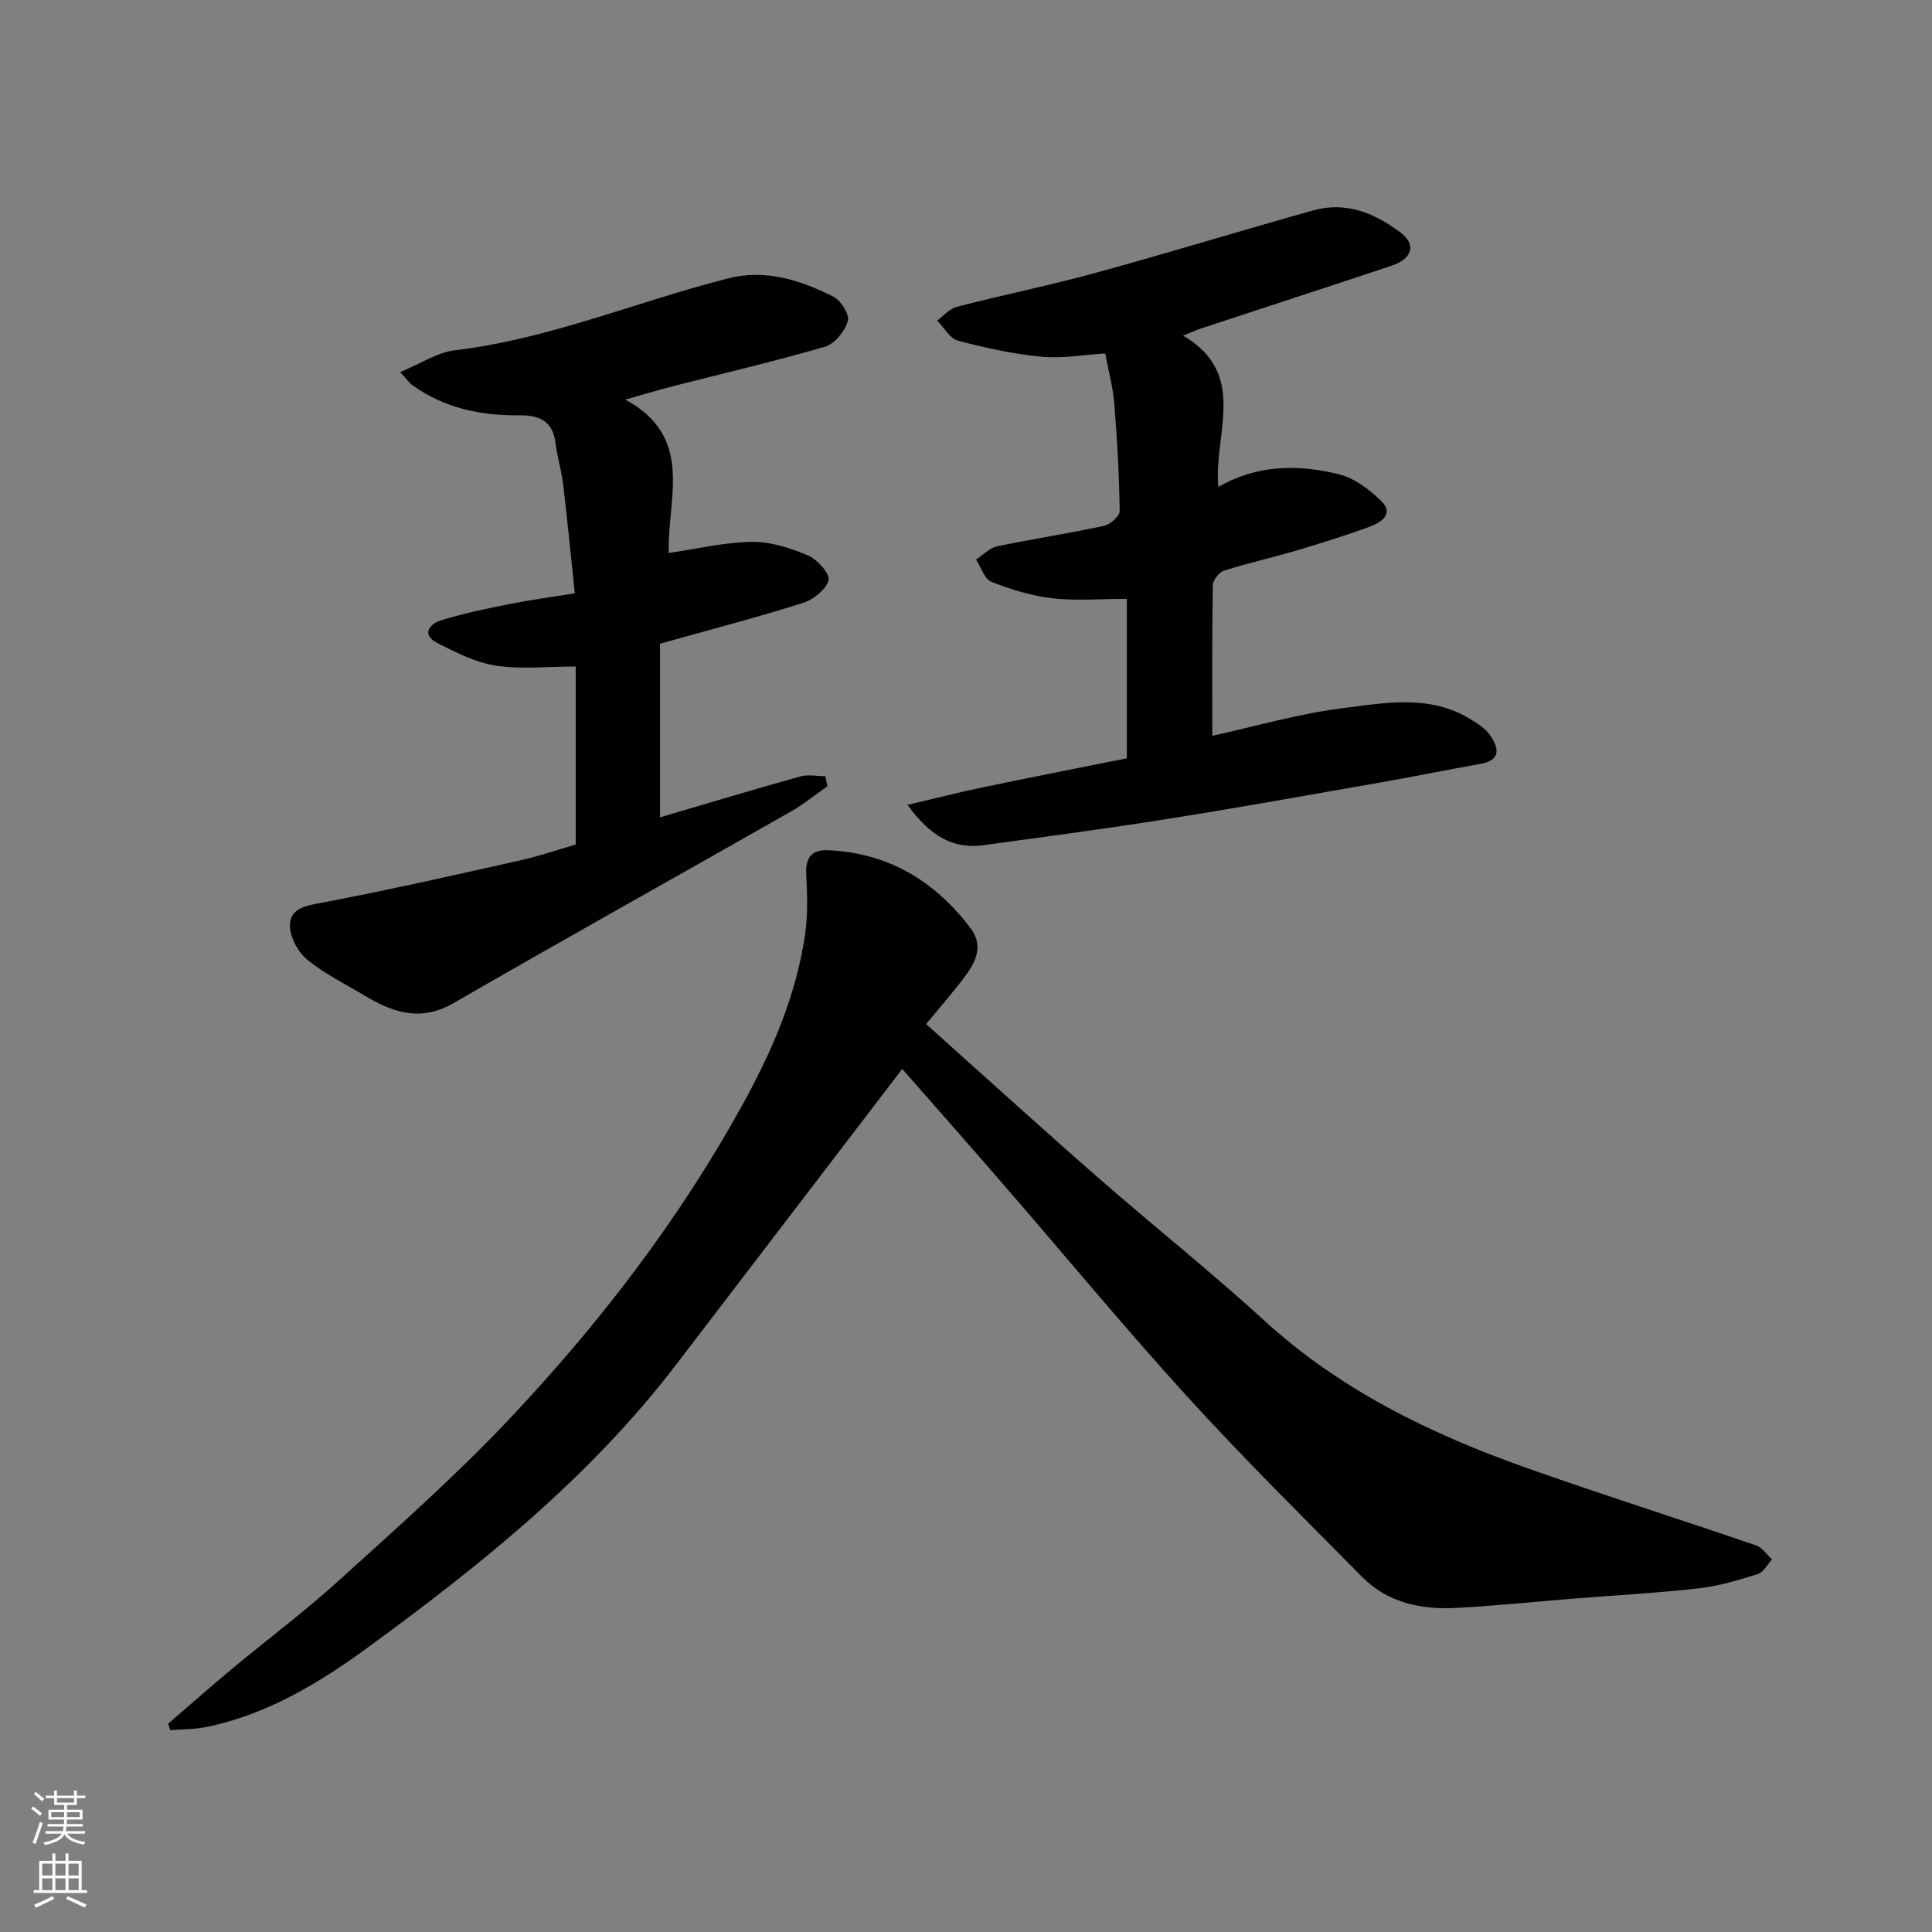<svg enable-background="new 0 0 400 400" viewBox="0 0 400 400" xmlns="http://www.w3.org/2000/svg"><rect x="0" y="0" width="400" height="400" fill="#808080" stroke="none"/><g fill="#010000"><path d="m186.8 221.31c-15.84 20.71-31.31 40.95-46.79 61.19-17.86 23.37-40.54 41.58-64.03 58.72-9.94 7.25-20.69 13.73-33.11 16.31-2.49.52-5.09.47-7.64.68-.14-.45-.27-.89-.41-1.34 4.42-3.81 8.8-7.68 13.28-11.41 7.31-6.08 14.96-11.79 21.99-18.17 12.02-10.91 24.23-21.69 35.35-33.48 18.57-19.69 35.03-41.08 48.18-64.89 6.19-11.21 11.23-22.78 13.07-35.5.59-4.08.45-8.31.23-12.45-.18-3.4 1.14-5.06 4.41-4.94 12.5.49 22.25 6.39 29.58 16.11 3.47 4.6.03 8.61-2.86 12.25-1.91 2.41-3.92 4.75-6.31 7.63 11.94 10.68 23.67 21.35 35.6 31.79 11.38 9.96 23.25 19.38 34.4 29.58 15.77 14.42 34.44 23.48 54.25 30.5 15.78 5.59 31.75 10.64 47.59 16.07 1.28.44 2.2 1.91 3.29 2.89-.96 1.05-1.75 2.68-2.93 3.04-4.01 1.26-8.11 2.5-12.27 2.96-8.66.98-17.38 1.44-26.08 2.14-8.03.64-16.05 1.49-24.1 1.91-7.24.38-14.16-1.04-19.47-6.41-12.14-12.29-24.45-24.44-36.08-37.2-12.96-14.22-25.22-29.08-37.82-43.62-7.18-8.3-14.46-16.54-21.32-24.36z"/><path d="m171.31 162.78c-2.52 1.76-4.91 3.72-7.57 5.24-23.26 13.24-46.65 26.27-69.83 39.66-6.79 3.92-12.51 1.99-18.37-1.52-4.05-2.43-8.37-4.54-11.98-7.52-1.91-1.57-3.58-4.71-3.53-7.09.09-3.63 3.44-4.05 6.79-4.69 13.59-2.57 27.09-5.64 40.59-8.66 4.11-.92 8.12-2.29 11.78-3.34 0-12.31 0-24.34 0-36.86-5.94 0-11.34.61-16.52-.19-4.18-.64-8.24-2.71-12.09-4.66-3.4-1.73-1.72-3.94.7-4.7 4.64-1.46 9.45-2.43 14.23-3.39 4.31-.86 8.67-1.44 13.5-2.22-.81-7.68-1.53-15.13-2.42-22.57-.35-2.9-1.23-5.74-1.59-8.64-.57-4.58-3.52-5.69-7.51-5.64-8.03.08-15.59-1.51-22.22-6.33-.51-.37-.87-.93-2.42-2.62 4.22-1.74 7.67-4.08 11.35-4.52 19.6-2.34 37.71-10.11 56.62-14.9 7.74-1.96 14.94.4 21.73 3.8 1.55.78 3.38 3.73 2.99 5.05-.64 2.11-2.72 4.73-4.73 5.31-10.45 3.05-21.08 5.51-31.63 8.22-2.9.74-5.78 1.62-9.73 2.73 14.53 7.85 8.62 20.62 9.01 31.76 5.69-.83 11.42-2.21 17.16-2.3 3.91-.06 8.03 1.27 11.7 2.82 1.92.81 4.58 3.86 4.22 5.13-.55 1.96-3.18 4.03-5.35 4.71-9.59 3.02-19.33 5.56-29.54 8.42v35.95c9.38-2.76 19.16-5.7 29-8.46 1.62-.45 3.48-.06 5.23-.06.15.7.29 1.39.43 2.08z"/><path d="m187.89 166.64c5.76-1.35 10.62-2.6 15.53-3.62 10.04-2.09 20.1-4.06 29.88-6.02 0-11.05 0-21.73 0-33.01-5.6 0-10.59.44-15.46-.13-4.29-.5-8.57-1.82-12.6-3.41-1.43-.57-2.13-3.01-3.16-4.6 1.46-.94 2.8-2.41 4.38-2.74 7.33-1.54 14.76-2.65 22.08-4.23 1.31-.28 3.3-2.03 3.28-3.08-.11-7.43-.52-14.86-1.12-22.26-.27-3.38-1.19-6.7-1.87-10.36-4.54.28-8.97 1.09-13.28.67-5.8-.56-11.57-1.82-17.21-3.32-1.69-.45-2.89-2.73-4.32-4.16 1.34-.97 2.56-2.45 4.05-2.84 9.59-2.47 19.32-4.46 28.87-7.07 15.05-4.12 29.98-8.71 45.01-12.92 6.7-1.87 12.65.6 17.91 4.52 3.43 2.56 2.61 5.49-1.75 6.95-13.11 4.37-26.26 8.65-39.39 12.98-1.15.38-2.26.89-3.78 1.5 13.65 7.97 6.25 20.42 7.3 31.33 8.07-4.67 16.58-4.7 24.99-2.62 3.26.81 6.45 3.24 8.89 5.7 2.48 2.5-.23 4.27-2.36 5.07-5.02 1.87-10.14 3.46-15.28 4.99-4.99 1.48-10.09 2.6-15.04 4.18-1.04.33-2.33 1.98-2.34 3.05-.18 10.42-.11 20.84-.11 31.15 8.55-1.87 17.76-4.56 27.15-5.74 8.73-1.1 17.88-2.84 26.21 2.25 1.52.93 3.18 1.95 4.16 3.37 1.8 2.61 2.35 5.18-2.05 5.95-6.89 1.21-13.74 2.62-20.64 3.83-14.63 2.56-29.25 5.19-43.91 7.52-12.75 2.03-25.56 3.73-38.36 5.47-6.16.82-10.88-1.77-15.66-8.35z"/></g><path d="m6.44 374.46.42-.45c.65.47 1.27.95 1.85 1.44l-.45.49c-.65-.56-1.25-1.06-1.82-1.48m.93 7.33-.63-.26c.55-1.36 1.05-2.8 1.52-4.33.19.1.38.19.59.27-.46 1.29-.95 2.73-1.48 4.32m-.38-10.38.44-.42c.43.34 1.01.82 1.74 1.44l-.49.49c-.53-.51-1.09-1.01-1.69-1.51m2.5.35h1.72v-1.04h.59v1.04h3.52v-1.04h.59v1.04h1.75v.53h-1.75v1.42h-2.03v.97h3.22v2.03h-3.24c0 .35-.01.66-.03.93h3.32v.53h-3.37c-.03.27-.08.58-.15.94h3.96v.53h-3.71c.67.92 1.93 1.48 3.79 1.68-.13.24-.23.44-.29.59-2.13-.38-3.48-1.08-4.04-2.12-.43.97-1.77 1.72-4.03 2.23-.09-.19-.2-.37-.33-.55 2.1-.42 3.37-1.03 3.81-1.83h-3.36v-.53h3.58c.08-.29.13-.61.16-.94h-3.33v-.53h3.39c.02-.27.04-.58.04-.93h-3.23v-2.03h3.25v-.97h-2.07v-1.42h-1.73zm1.12 3.44v1h2.65c.01-.3.02-.44.01-.4v-.25-.35zm1.19-2h3.52v-.91h-3.52zm4.71 2h-2.63v.59c0 .15-.01.28-.01.4h2.64z" fill="#fafbfa"/><path d="m13.56 383.74h.63v1.52h2.72v6.07h1.13v.6h-11.06v-.6h1.13v-6.07h2.73v-1.52h.63v1.52h2.1v-1.52zm-2.69 8.83.38.56c-1.24.63-2.53 1.25-3.85 1.85-.1-.21-.21-.42-.34-.63 1.36-.55 2.63-1.15 3.81-1.78m-2.13-4.27h2.1v-2.45h-2.1zm0 3.04h2.1v-2.46h-2.1zm2.72-3.04h2.1v-2.45h-2.1zm0 3.04h2.1v-2.46h-2.1zm6.07 3.6c-1.41-.71-2.7-1.3-3.86-1.78l.35-.56c1.45.62 2.75 1.19 3.88 1.72zm-1.25-9.09h-2.1v2.45h2.1zm-2.09 5.49h2.1v-2.46h-2.1z" fill="#fafbfa"/></svg>